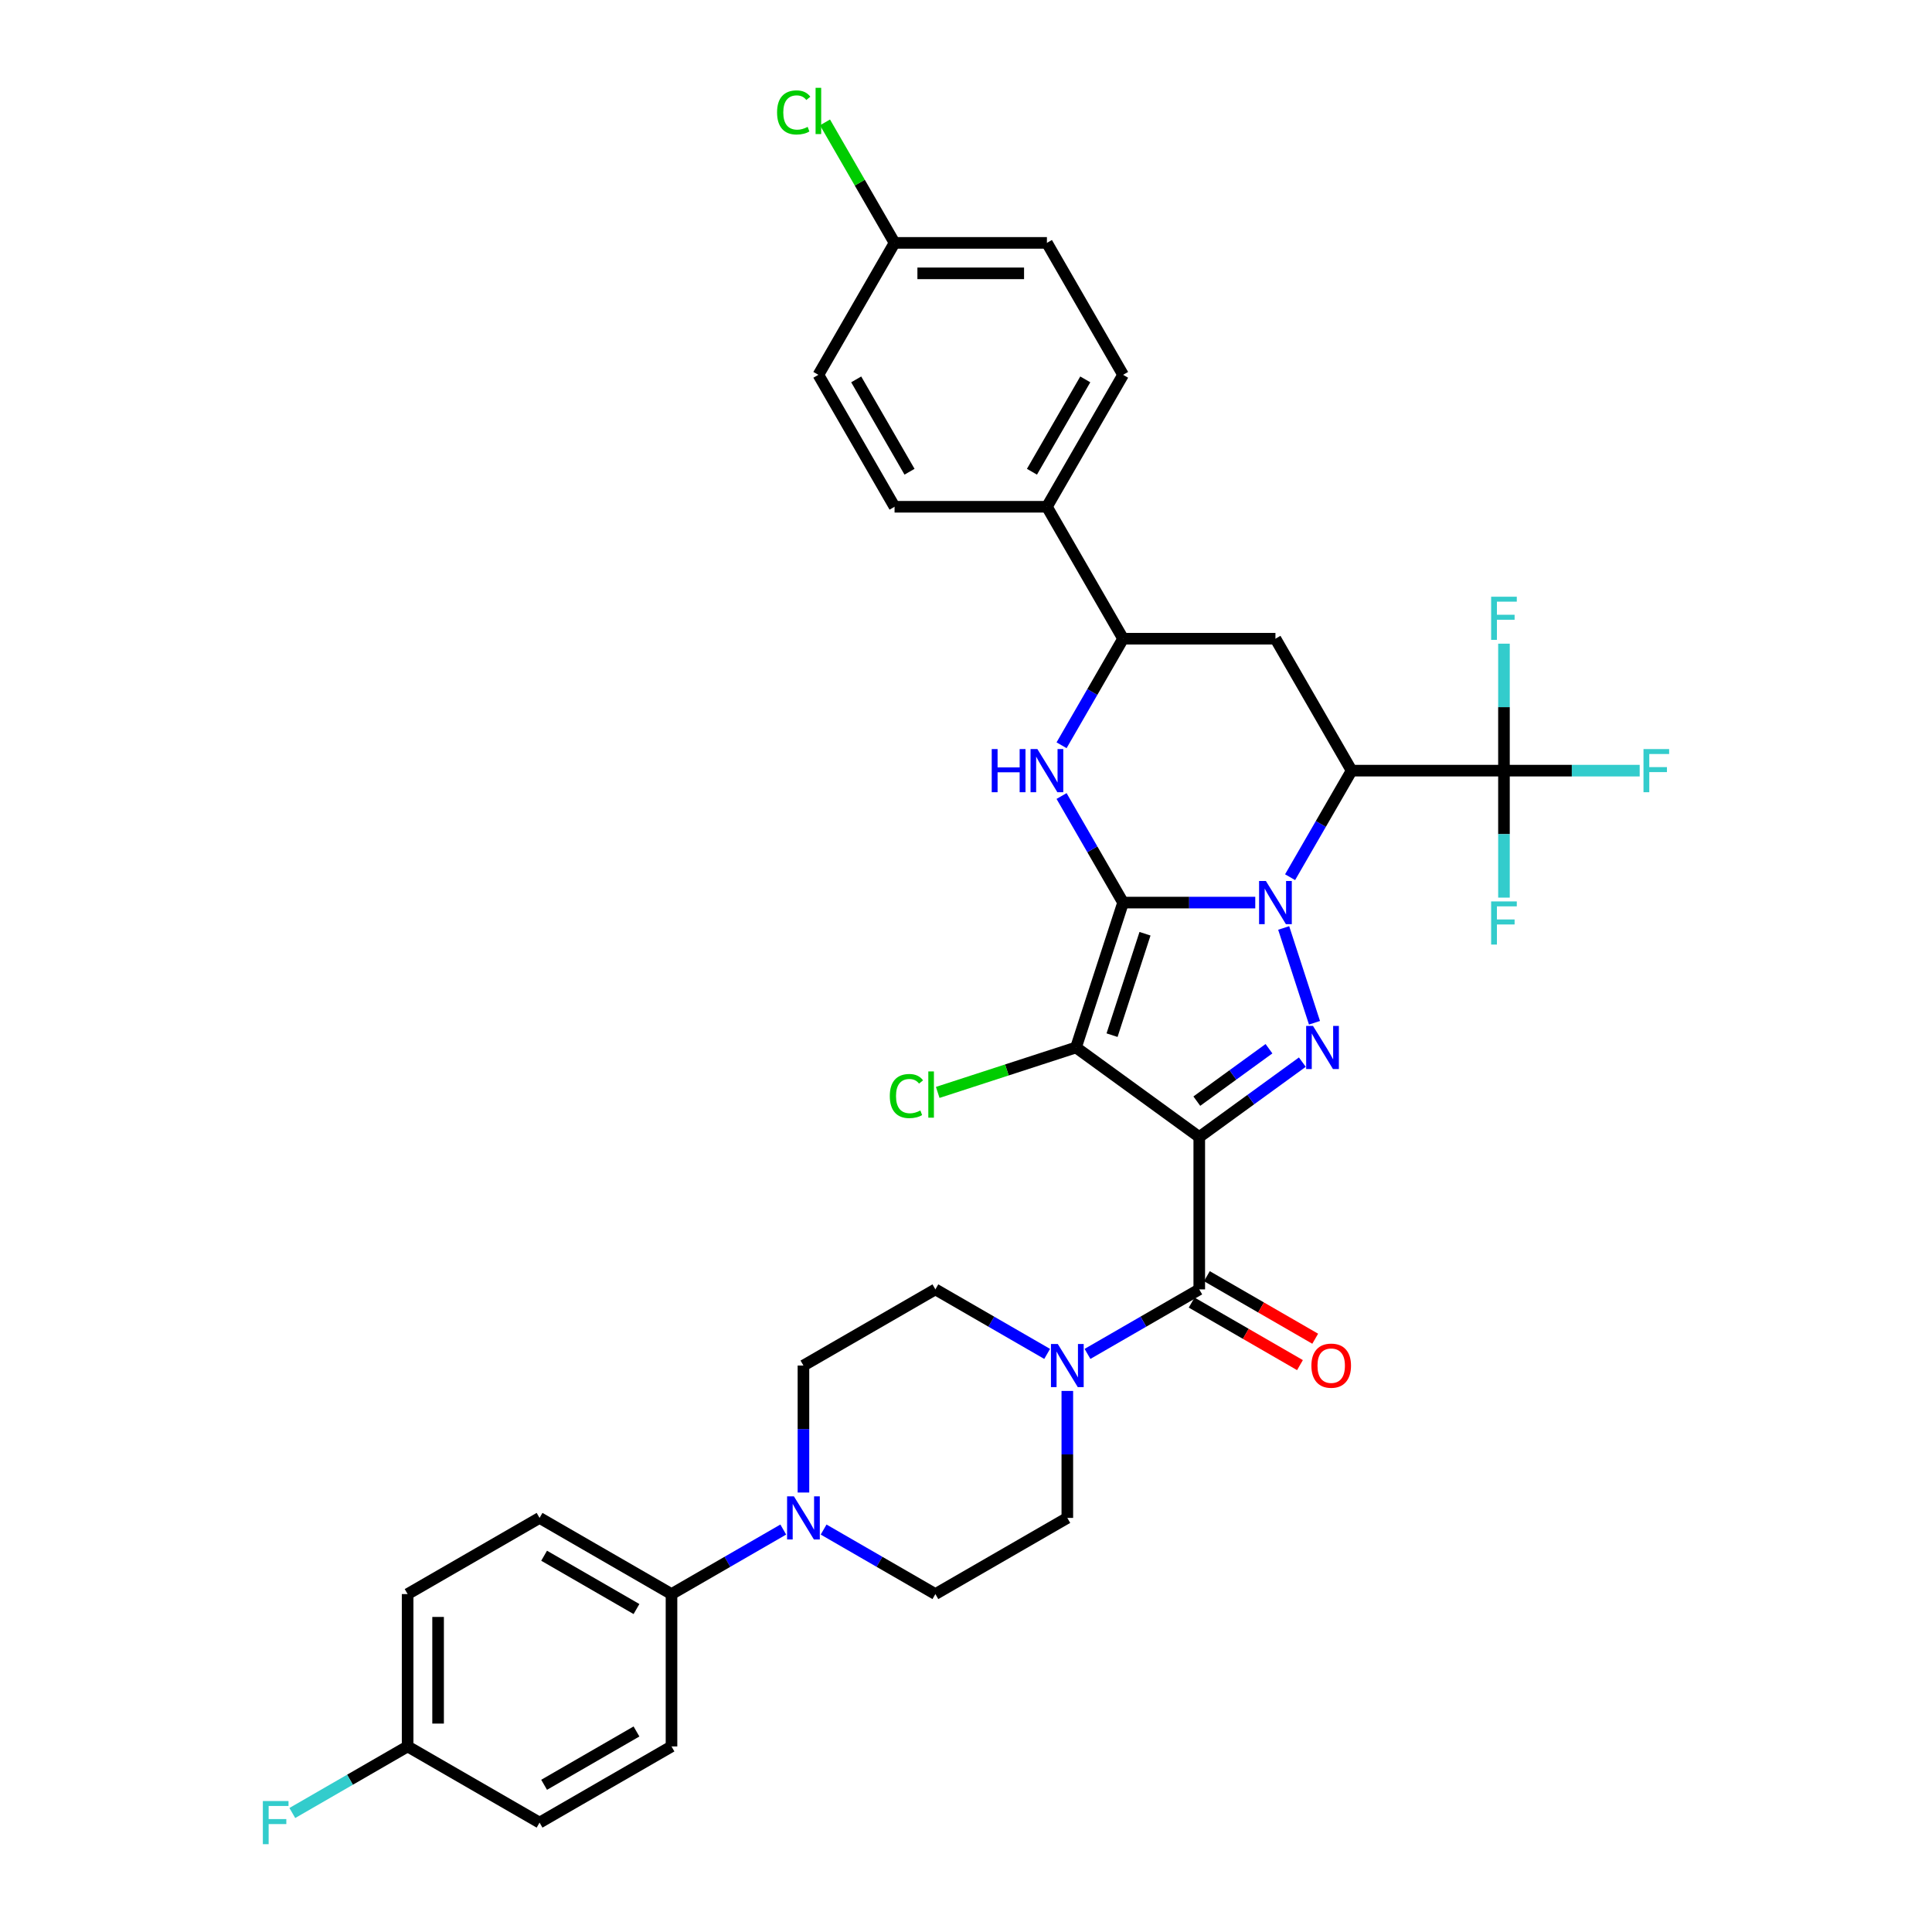 <?xml version='1.0' encoding='iso-8859-1'?>
<svg version='1.1' baseProfile='full'
              xmlns='http://www.w3.org/2000/svg'
                      xmlns:rdkit='http://www.rdkit.org/xml'
                      xmlns:xlink='http://www.w3.org/1999/xlink'
                  xml:space='preserve'
width='1000px' height='1000px' viewBox='0 0 1000 1000'>
<!-- END OF HEADER -->
<rect style='opacity:1.0;fill:#FFFFFF;stroke:none' width='1000' height='1000' x='0' y='0'> </rect>
<path class='bond-0' d='M 581.308,467.176 L 615.516,467.176' style='fill:none;fill-rule:evenodd;stroke:#000000;stroke-width:6px;stroke-linecap:butt;stroke-linejoin:miter;stroke-opacity:1' />
<path class='bond-0' d='M 615.516,467.176 L 649.724,467.176' style='fill:none;fill-rule:evenodd;stroke:#0000FF;stroke-width:6px;stroke-linecap:butt;stroke-linejoin:miter;stroke-opacity:1' />
<path class='bond-2' d='M 581.308,467.176 L 556.94,542.173' style='fill:none;fill-rule:evenodd;stroke:#000000;stroke-width:6px;stroke-linecap:butt;stroke-linejoin:miter;stroke-opacity:1' />
<path class='bond-2' d='M 592.652,483.3 L 575.595,535.798' style='fill:none;fill-rule:evenodd;stroke:#000000;stroke-width:6px;stroke-linecap:butt;stroke-linejoin:miter;stroke-opacity:1' />
<path class='bond-5' d='M 581.308,467.176 L 565.387,439.599' style='fill:none;fill-rule:evenodd;stroke:#000000;stroke-width:6px;stroke-linecap:butt;stroke-linejoin:miter;stroke-opacity:1' />
<path class='bond-5' d='M 565.387,439.599 L 549.465,412.022' style='fill:none;fill-rule:evenodd;stroke:#0000FF;stroke-width:6px;stroke-linecap:butt;stroke-linejoin:miter;stroke-opacity:1' />
<path class='bond-3' d='M 664.434,480.314 L 680.377,529.381' style='fill:none;fill-rule:evenodd;stroke:#0000FF;stroke-width:6px;stroke-linecap:butt;stroke-linejoin:miter;stroke-opacity:1' />
<path class='bond-4' d='M 667.75,454.039 L 683.672,426.462' style='fill:none;fill-rule:evenodd;stroke:#0000FF;stroke-width:6px;stroke-linecap:butt;stroke-linejoin:miter;stroke-opacity:1' />
<path class='bond-4' d='M 683.672,426.462 L 699.593,398.884' style='fill:none;fill-rule:evenodd;stroke:#000000;stroke-width:6px;stroke-linecap:butt;stroke-linejoin:miter;stroke-opacity:1' />
<path class='bond-1' d='M 620.737,588.524 L 556.94,542.173' style='fill:none;fill-rule:evenodd;stroke:#000000;stroke-width:6px;stroke-linecap:butt;stroke-linejoin:miter;stroke-opacity:1' />
<path class='bond-6' d='M 620.737,588.524 L 620.737,667.381' style='fill:none;fill-rule:evenodd;stroke:#000000;stroke-width:6px;stroke-linecap:butt;stroke-linejoin:miter;stroke-opacity:1' />
<path class='bond-35' d='M 620.737,588.524 L 647.414,569.142' style='fill:none;fill-rule:evenodd;stroke:#000000;stroke-width:6px;stroke-linecap:butt;stroke-linejoin:miter;stroke-opacity:1' />
<path class='bond-35' d='M 647.414,569.142 L 674.092,549.759' style='fill:none;fill-rule:evenodd;stroke:#0000FF;stroke-width:6px;stroke-linecap:butt;stroke-linejoin:miter;stroke-opacity:1' />
<path class='bond-35' d='M 619.47,569.95 L 638.144,556.382' style='fill:none;fill-rule:evenodd;stroke:#000000;stroke-width:6px;stroke-linecap:butt;stroke-linejoin:miter;stroke-opacity:1' />
<path class='bond-35' d='M 638.144,556.382 L 656.819,542.815' style='fill:none;fill-rule:evenodd;stroke:#0000FF;stroke-width:6px;stroke-linecap:butt;stroke-linejoin:miter;stroke-opacity:1' />
<path class='bond-15' d='M 556.94,542.173 L 521.153,553.802' style='fill:none;fill-rule:evenodd;stroke:#000000;stroke-width:6px;stroke-linecap:butt;stroke-linejoin:miter;stroke-opacity:1' />
<path class='bond-15' d='M 521.153,553.802 L 485.365,565.43' style='fill:none;fill-rule:evenodd;stroke:#00CC00;stroke-width:6px;stroke-linecap:butt;stroke-linejoin:miter;stroke-opacity:1' />
<path class='bond-7' d='M 699.593,398.884 L 778.45,398.884' style='fill:none;fill-rule:evenodd;stroke:#000000;stroke-width:6px;stroke-linecap:butt;stroke-linejoin:miter;stroke-opacity:1' />
<path class='bond-36' d='M 699.593,398.884 L 660.165,330.593' style='fill:none;fill-rule:evenodd;stroke:#000000;stroke-width:6px;stroke-linecap:butt;stroke-linejoin:miter;stroke-opacity:1' />
<path class='bond-10' d='M 549.465,385.747 L 565.387,358.17' style='fill:none;fill-rule:evenodd;stroke:#0000FF;stroke-width:6px;stroke-linecap:butt;stroke-linejoin:miter;stroke-opacity:1' />
<path class='bond-10' d='M 565.387,358.17 L 581.308,330.593' style='fill:none;fill-rule:evenodd;stroke:#000000;stroke-width:6px;stroke-linecap:butt;stroke-linejoin:miter;stroke-opacity:1' />
<path class='bond-9' d='M 620.737,667.381 L 591.811,684.081' style='fill:none;fill-rule:evenodd;stroke:#000000;stroke-width:6px;stroke-linecap:butt;stroke-linejoin:miter;stroke-opacity:1' />
<path class='bond-9' d='M 591.811,684.081 L 562.885,700.781' style='fill:none;fill-rule:evenodd;stroke:#0000FF;stroke-width:6px;stroke-linecap:butt;stroke-linejoin:miter;stroke-opacity:1' />
<path class='bond-14' d='M 616.794,674.21 L 644.828,690.396' style='fill:none;fill-rule:evenodd;stroke:#000000;stroke-width:6px;stroke-linecap:butt;stroke-linejoin:miter;stroke-opacity:1' />
<path class='bond-14' d='M 644.828,690.396 L 672.863,706.582' style='fill:none;fill-rule:evenodd;stroke:#FF0000;stroke-width:6px;stroke-linecap:butt;stroke-linejoin:miter;stroke-opacity:1' />
<path class='bond-14' d='M 624.679,660.552 L 652.714,676.738' style='fill:none;fill-rule:evenodd;stroke:#000000;stroke-width:6px;stroke-linecap:butt;stroke-linejoin:miter;stroke-opacity:1' />
<path class='bond-14' d='M 652.714,676.738 L 680.749,692.923' style='fill:none;fill-rule:evenodd;stroke:#FF0000;stroke-width:6px;stroke-linecap:butt;stroke-linejoin:miter;stroke-opacity:1' />
<path class='bond-20' d='M 778.45,398.884 L 813.573,398.884' style='fill:none;fill-rule:evenodd;stroke:#000000;stroke-width:6px;stroke-linecap:butt;stroke-linejoin:miter;stroke-opacity:1' />
<path class='bond-20' d='M 813.573,398.884 L 848.695,398.884' style='fill:none;fill-rule:evenodd;stroke:#33CCCC;stroke-width:6px;stroke-linecap:butt;stroke-linejoin:miter;stroke-opacity:1' />
<path class='bond-21' d='M 778.45,398.884 L 778.45,366.025' style='fill:none;fill-rule:evenodd;stroke:#000000;stroke-width:6px;stroke-linecap:butt;stroke-linejoin:miter;stroke-opacity:1' />
<path class='bond-21' d='M 778.45,366.025 L 778.45,333.165' style='fill:none;fill-rule:evenodd;stroke:#33CCCC;stroke-width:6px;stroke-linecap:butt;stroke-linejoin:miter;stroke-opacity:1' />
<path class='bond-22' d='M 778.45,398.884 L 778.45,431.744' style='fill:none;fill-rule:evenodd;stroke:#000000;stroke-width:6px;stroke-linecap:butt;stroke-linejoin:miter;stroke-opacity:1' />
<path class='bond-22' d='M 778.45,431.744 L 778.45,464.604' style='fill:none;fill-rule:evenodd;stroke:#33CCCC;stroke-width:6px;stroke-linecap:butt;stroke-linejoin:miter;stroke-opacity:1' />
<path class='bond-8' d='M 660.165,330.593 L 581.308,330.593' style='fill:none;fill-rule:evenodd;stroke:#000000;stroke-width:6px;stroke-linecap:butt;stroke-linejoin:miter;stroke-opacity:1' />
<path class='bond-16' d='M 542.004,700.781 L 513.078,684.081' style='fill:none;fill-rule:evenodd;stroke:#0000FF;stroke-width:6px;stroke-linecap:butt;stroke-linejoin:miter;stroke-opacity:1' />
<path class='bond-16' d='M 513.078,684.081 L 484.153,667.381' style='fill:none;fill-rule:evenodd;stroke:#000000;stroke-width:6px;stroke-linecap:butt;stroke-linejoin:miter;stroke-opacity:1' />
<path class='bond-17' d='M 552.445,719.947 L 552.445,752.806' style='fill:none;fill-rule:evenodd;stroke:#0000FF;stroke-width:6px;stroke-linecap:butt;stroke-linejoin:miter;stroke-opacity:1' />
<path class='bond-17' d='M 552.445,752.806 L 552.445,785.666' style='fill:none;fill-rule:evenodd;stroke:#000000;stroke-width:6px;stroke-linecap:butt;stroke-linejoin:miter;stroke-opacity:1' />
<path class='bond-13' d='M 581.308,330.593 L 541.88,262.301' style='fill:none;fill-rule:evenodd;stroke:#000000;stroke-width:6px;stroke-linecap:butt;stroke-linejoin:miter;stroke-opacity:1' />
<path class='bond-11' d='M 426.302,791.694 L 455.227,808.394' style='fill:none;fill-rule:evenodd;stroke:#0000FF;stroke-width:6px;stroke-linecap:butt;stroke-linejoin:miter;stroke-opacity:1' />
<path class='bond-11' d='M 455.227,808.394 L 484.153,825.094' style='fill:none;fill-rule:evenodd;stroke:#000000;stroke-width:6px;stroke-linecap:butt;stroke-linejoin:miter;stroke-opacity:1' />
<path class='bond-12' d='M 405.42,791.694 L 376.495,808.394' style='fill:none;fill-rule:evenodd;stroke:#0000FF;stroke-width:6px;stroke-linecap:butt;stroke-linejoin:miter;stroke-opacity:1' />
<path class='bond-12' d='M 376.495,808.394 L 347.569,825.094' style='fill:none;fill-rule:evenodd;stroke:#000000;stroke-width:6px;stroke-linecap:butt;stroke-linejoin:miter;stroke-opacity:1' />
<path class='bond-38' d='M 415.861,772.528 L 415.861,739.669' style='fill:none;fill-rule:evenodd;stroke:#0000FF;stroke-width:6px;stroke-linecap:butt;stroke-linejoin:miter;stroke-opacity:1' />
<path class='bond-38' d='M 415.861,739.669 L 415.861,706.809' style='fill:none;fill-rule:evenodd;stroke:#000000;stroke-width:6px;stroke-linecap:butt;stroke-linejoin:miter;stroke-opacity:1' />
<path class='bond-23' d='M 347.569,825.094 L 279.277,785.666' style='fill:none;fill-rule:evenodd;stroke:#000000;stroke-width:6px;stroke-linecap:butt;stroke-linejoin:miter;stroke-opacity:1' />
<path class='bond-23' d='M 329.44,832.838 L 281.635,805.239' style='fill:none;fill-rule:evenodd;stroke:#000000;stroke-width:6px;stroke-linecap:butt;stroke-linejoin:miter;stroke-opacity:1' />
<path class='bond-24' d='M 347.569,825.094 L 347.569,903.951' style='fill:none;fill-rule:evenodd;stroke:#000000;stroke-width:6px;stroke-linecap:butt;stroke-linejoin:miter;stroke-opacity:1' />
<path class='bond-25' d='M 541.88,262.301 L 581.308,194.009' style='fill:none;fill-rule:evenodd;stroke:#000000;stroke-width:6px;stroke-linecap:butt;stroke-linejoin:miter;stroke-opacity:1' />
<path class='bond-25' d='M 534.136,244.171 L 561.736,196.367' style='fill:none;fill-rule:evenodd;stroke:#000000;stroke-width:6px;stroke-linecap:butt;stroke-linejoin:miter;stroke-opacity:1' />
<path class='bond-26' d='M 541.88,262.301 L 463.023,262.301' style='fill:none;fill-rule:evenodd;stroke:#000000;stroke-width:6px;stroke-linecap:butt;stroke-linejoin:miter;stroke-opacity:1' />
<path class='bond-18' d='M 484.153,667.381 L 415.861,706.809' style='fill:none;fill-rule:evenodd;stroke:#000000;stroke-width:6px;stroke-linecap:butt;stroke-linejoin:miter;stroke-opacity:1' />
<path class='bond-19' d='M 552.445,785.666 L 484.153,825.094' style='fill:none;fill-rule:evenodd;stroke:#000000;stroke-width:6px;stroke-linecap:butt;stroke-linejoin:miter;stroke-opacity:1' />
<path class='bond-30' d='M 279.277,785.666 L 210.985,825.094' style='fill:none;fill-rule:evenodd;stroke:#000000;stroke-width:6px;stroke-linecap:butt;stroke-linejoin:miter;stroke-opacity:1' />
<path class='bond-29' d='M 347.569,903.951 L 279.277,943.379' style='fill:none;fill-rule:evenodd;stroke:#000000;stroke-width:6px;stroke-linecap:butt;stroke-linejoin:miter;stroke-opacity:1' />
<path class='bond-29' d='M 329.44,896.207 L 281.635,923.807' style='fill:none;fill-rule:evenodd;stroke:#000000;stroke-width:6px;stroke-linecap:butt;stroke-linejoin:miter;stroke-opacity:1' />
<path class='bond-31' d='M 581.308,194.009 L 541.88,125.717' style='fill:none;fill-rule:evenodd;stroke:#000000;stroke-width:6px;stroke-linecap:butt;stroke-linejoin:miter;stroke-opacity:1' />
<path class='bond-32' d='M 463.023,262.301 L 423.595,194.009' style='fill:none;fill-rule:evenodd;stroke:#000000;stroke-width:6px;stroke-linecap:butt;stroke-linejoin:miter;stroke-opacity:1' />
<path class='bond-32' d='M 470.767,244.171 L 443.168,196.367' style='fill:none;fill-rule:evenodd;stroke:#000000;stroke-width:6px;stroke-linecap:butt;stroke-linejoin:miter;stroke-opacity:1' />
<path class='bond-27' d='M 210.985,903.951 L 279.277,943.379' style='fill:none;fill-rule:evenodd;stroke:#000000;stroke-width:6px;stroke-linecap:butt;stroke-linejoin:miter;stroke-opacity:1' />
<path class='bond-33' d='M 210.985,903.951 L 181.145,921.179' style='fill:none;fill-rule:evenodd;stroke:#000000;stroke-width:6px;stroke-linecap:butt;stroke-linejoin:miter;stroke-opacity:1' />
<path class='bond-33' d='M 181.145,921.179 L 151.305,938.408' style='fill:none;fill-rule:evenodd;stroke:#33CCCC;stroke-width:6px;stroke-linecap:butt;stroke-linejoin:miter;stroke-opacity:1' />
<path class='bond-39' d='M 210.985,903.951 L 210.985,825.094' style='fill:none;fill-rule:evenodd;stroke:#000000;stroke-width:6px;stroke-linecap:butt;stroke-linejoin:miter;stroke-opacity:1' />
<path class='bond-39' d='M 226.757,892.123 L 226.757,836.923' style='fill:none;fill-rule:evenodd;stroke:#000000;stroke-width:6px;stroke-linecap:butt;stroke-linejoin:miter;stroke-opacity:1' />
<path class='bond-28' d='M 463.023,125.717 L 423.595,194.009' style='fill:none;fill-rule:evenodd;stroke:#000000;stroke-width:6px;stroke-linecap:butt;stroke-linejoin:miter;stroke-opacity:1' />
<path class='bond-34' d='M 463.023,125.717 L 445.02,94.535' style='fill:none;fill-rule:evenodd;stroke:#000000;stroke-width:6px;stroke-linecap:butt;stroke-linejoin:miter;stroke-opacity:1' />
<path class='bond-34' d='M 445.02,94.535 L 427.017,63.353' style='fill:none;fill-rule:evenodd;stroke:#00CC00;stroke-width:6px;stroke-linecap:butt;stroke-linejoin:miter;stroke-opacity:1' />
<path class='bond-37' d='M 463.023,125.717 L 541.88,125.717' style='fill:none;fill-rule:evenodd;stroke:#000000;stroke-width:6px;stroke-linecap:butt;stroke-linejoin:miter;stroke-opacity:1' />
<path class='bond-37' d='M 474.852,141.488 L 530.051,141.488' style='fill:none;fill-rule:evenodd;stroke:#000000;stroke-width:6px;stroke-linecap:butt;stroke-linejoin:miter;stroke-opacity:1' />
<path  class='atom-1' d='M 655.229 456.01
L 662.546 467.839
Q 663.272 469.006, 664.439 471.119
Q 665.606 473.233, 665.669 473.359
L 665.669 456.01
L 668.634 456.01
L 668.634 478.342
L 665.574 478.342
L 657.72 465.41
Q 656.806 463.896, 655.828 462.161
Q 654.882 460.426, 654.598 459.89
L 654.598 478.342
L 651.696 478.342
L 651.696 456.01
L 655.229 456.01
' fill='#0000FF'/>
<path  class='atom-4' d='M 679.597 531.007
L 686.914 542.836
Q 687.64 544.003, 688.807 546.116
Q 689.974 548.23, 690.037 548.356
L 690.037 531.007
L 693.002 531.007
L 693.002 553.34
L 689.943 553.34
L 682.088 540.407
Q 681.174 538.893, 680.196 537.158
Q 679.25 535.423, 678.966 534.887
L 678.966 553.34
L 676.064 553.34
L 676.064 531.007
L 679.597 531.007
' fill='#0000FF'/>
<path  class='atom-6' d='M 513.318 387.718
L 516.346 387.718
L 516.346 397.213
L 527.765 397.213
L 527.765 387.718
L 530.793 387.718
L 530.793 410.051
L 527.765 410.051
L 527.765 399.736
L 516.346 399.736
L 516.346 410.051
L 513.318 410.051
L 513.318 387.718
' fill='#0000FF'/>
<path  class='atom-6' d='M 536.943 387.718
L 544.261 399.547
Q 544.987 400.714, 546.154 402.827
Q 547.321 404.941, 547.384 405.067
L 547.384 387.718
L 550.349 387.718
L 550.349 410.051
L 547.289 410.051
L 539.435 397.118
Q 538.521 395.604, 537.543 393.869
Q 536.597 392.134, 536.313 391.598
L 536.313 410.051
L 533.411 410.051
L 533.411 387.718
L 536.943 387.718
' fill='#0000FF'/>
<path  class='atom-10' d='M 547.508 695.643
L 554.826 707.472
Q 555.552 708.639, 556.719 710.752
Q 557.886 712.865, 557.949 712.992
L 557.949 695.643
L 560.914 695.643
L 560.914 717.975
L 557.854 717.975
L 550 705.043
Q 549.085 703.529, 548.108 701.794
Q 547.161 700.059, 546.877 699.523
L 546.877 717.975
L 543.975 717.975
L 543.975 695.643
L 547.508 695.643
' fill='#0000FF'/>
<path  class='atom-12' d='M 410.924 774.5
L 418.242 786.328
Q 418.968 787.495, 420.135 789.609
Q 421.302 791.722, 421.365 791.848
L 421.365 774.5
L 424.33 774.5
L 424.33 796.832
L 421.27 796.832
L 413.416 783.9
Q 412.502 782.386, 411.524 780.651
Q 410.578 778.916, 410.294 778.38
L 410.294 796.832
L 407.392 796.832
L 407.392 774.5
L 410.924 774.5
' fill='#0000FF'/>
<path  class='atom-15' d='M 678.777 706.872
Q 678.777 701.51, 681.427 698.514
Q 684.076 695.517, 689.028 695.517
Q 693.981 695.517, 696.63 698.514
Q 699.28 701.51, 699.28 706.872
Q 699.28 712.298, 696.599 715.389
Q 693.918 718.449, 689.028 718.449
Q 684.108 718.449, 681.427 715.389
Q 678.777 712.329, 678.777 706.872
M 689.028 715.925
Q 692.435 715.925, 694.265 713.654
Q 696.126 711.351, 696.126 706.872
Q 696.126 702.488, 694.265 700.28
Q 692.435 698.04, 689.028 698.04
Q 685.622 698.04, 683.761 700.248
Q 681.931 702.456, 681.931 706.872
Q 681.931 711.383, 683.761 713.654
Q 685.622 715.925, 689.028 715.925
' fill='#FF0000'/>
<path  class='atom-16' d='M 460.557 567.314
Q 460.557 561.763, 463.144 558.861
Q 465.762 555.927, 470.714 555.927
Q 475.319 555.927, 477.779 559.176
L 475.698 560.88
Q 473.9 558.514, 470.714 558.514
Q 467.339 558.514, 465.541 560.785
Q 463.774 563.025, 463.774 567.314
Q 463.774 571.73, 465.604 574.001
Q 467.465 576.272, 471.061 576.272
Q 473.521 576.272, 476.392 574.79
L 477.275 577.156
Q 476.108 577.913, 474.341 578.354
Q 472.575 578.796, 470.619 578.796
Q 465.762 578.796, 463.144 575.831
Q 460.557 572.866, 460.557 567.314
' fill='#00CC00'/>
<path  class='atom-16' d='M 480.492 554.571
L 483.394 554.571
L 483.394 578.512
L 480.492 578.512
L 480.492 554.571
' fill='#00CC00'/>
<path  class='atom-21' d='M 850.667 387.718
L 863.946 387.718
L 863.946 390.273
L 853.663 390.273
L 853.663 397.055
L 862.811 397.055
L 862.811 399.641
L 853.663 399.641
L 853.663 410.051
L 850.667 410.051
L 850.667 387.718
' fill='#33CCCC'/>
<path  class='atom-22' d='M 771.81 308.862
L 785.09 308.862
L 785.09 311.417
L 774.807 311.417
L 774.807 318.198
L 783.954 318.198
L 783.954 320.785
L 774.807 320.785
L 774.807 331.194
L 771.81 331.194
L 771.81 308.862
' fill='#33CCCC'/>
<path  class='atom-23' d='M 771.81 466.575
L 785.09 466.575
L 785.09 469.13
L 774.807 469.13
L 774.807 475.912
L 783.954 475.912
L 783.954 478.498
L 774.807 478.498
L 774.807 488.907
L 771.81 488.907
L 771.81 466.575
' fill='#33CCCC'/>
<path  class='atom-34' d='M 136.054 932.213
L 149.333 932.213
L 149.333 934.768
L 139.05 934.768
L 139.05 941.55
L 148.198 941.55
L 148.198 944.136
L 139.05 944.136
L 139.05 954.545
L 136.054 954.545
L 136.054 932.213
' fill='#33CCCC'/>
<path  class='atom-35' d='M 402.209 58.198
Q 402.209 52.646, 404.795 49.744
Q 407.413 46.811, 412.366 46.811
Q 416.971 46.811, 419.431 50.06
L 417.349 51.763
Q 415.552 49.397, 412.366 49.397
Q 408.991 49.397, 407.193 51.669
Q 405.426 53.908, 405.426 58.198
Q 405.426 62.614, 407.256 64.885
Q 409.117 67.156, 412.713 67.156
Q 415.173 67.156, 418.043 65.673
L 418.927 68.039
Q 417.759 68.796, 415.993 69.238
Q 414.227 69.679, 412.271 69.679
Q 407.413 69.679, 404.795 66.714
Q 402.209 63.749, 402.209 58.198
' fill='#00CC00'/>
<path  class='atom-35' d='M 422.144 45.455
L 425.046 45.455
L 425.046 69.395
L 422.144 69.395
L 422.144 45.455
' fill='#00CC00'/>
</svg>
